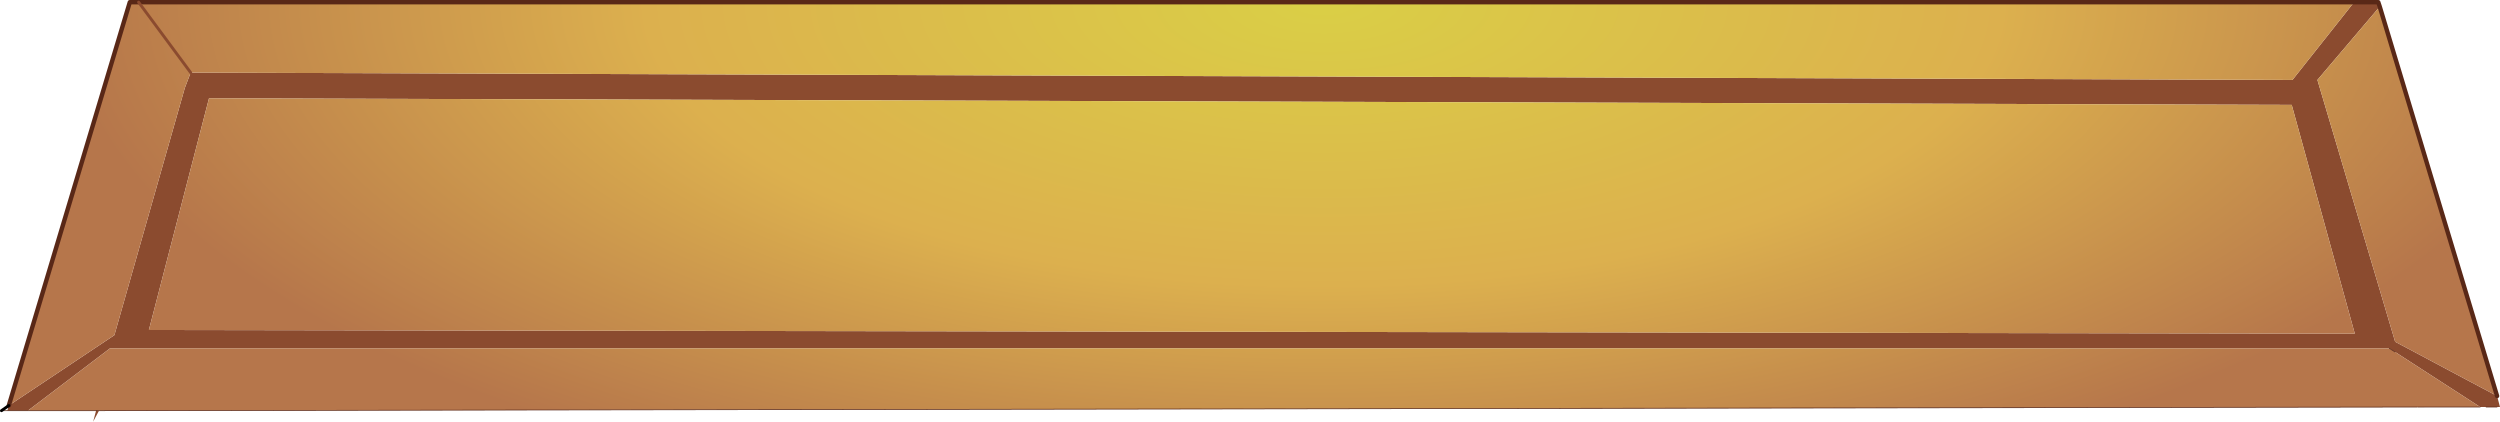 <?xml version="1.0" encoding="UTF-8" standalone="no"?>
<svg xmlns:xlink="http://www.w3.org/1999/xlink" height="28.75px" width="170.45px" xmlns="http://www.w3.org/2000/svg">
  <g transform="matrix(1.0, 0.0, 0.0, 1.0, 0.1, 0.15)">
    <path d="M163.2 23.85 L162.8 23.6 7.4 23.6 1.8 27.85 0.4 27.85 0.5 27.5 7.7 22.7 12.5 5.85 12.9 4.8 156.2 5.3 160.4 0.0 162.05 0.0 162.15 0.3 157.9 5.3 163.2 23.15 170.15 26.85 170.35 27.6 170.15 27.6 169.4 27.6 169.0 27.6 163.2 23.85 M6.45 27.85 L6.45 27.8 6.65 27.85 6.25 28.6 6.45 27.85 6.65 27.85 6.45 27.85 M160.45 22.6 L156.15 7.0 14.15 6.55 10.05 22.35 160.45 22.6" fill="#8b4b2f" fill-rule="evenodd" stroke="none"/>
    <path d="M162.8 23.6 L163.2 23.85 169.0 27.6 164.75 27.6 164.7 27.6 6.65 27.85 6.45 27.8 6.45 27.85 1.8 27.85 7.4 23.6 162.8 23.6 M162.15 0.3 L170.15 26.85 163.2 23.15 157.9 5.3 162.15 0.3 M160.45 22.6 L10.05 22.35 14.15 6.55 156.15 7.0 160.45 22.6 M160.4 0.0 L156.2 5.3 12.9 4.8 12.5 5.85 7.7 22.7 0.5 27.5 8.75 0.0 9.35 0.0 12.9 4.8 9.35 0.0 160.4 0.0" fill="url(#gradient0)" fill-rule="evenodd" stroke="none"/>
    <path d="M160.4 0.0 L162.05 0.0 162.15 0.3 170.15 26.85 M9.35 0.0 L8.75 0.0 0.5 27.5 M9.35 0.0 L160.4 0.0" fill="none" stroke="#592817" stroke-linecap="round" stroke-linejoin="round" stroke-width="0.3"/>
    <path d="M163.2 23.85 L162.8 23.6 M1.8 27.85 L6.45 27.85 6.65 27.85 164.7 27.6 M164.75 27.6 L169.0 27.6 M170.15 27.6 L169.4 27.6 M0.4 27.85 L1.8 27.85 M0.0 27.85 L0.4 27.85" fill="none" stroke="#592817" stroke-linecap="round" stroke-linejoin="round" stroke-width="0.05"/>
    <path d="M12.9 4.8 L9.35 0.0" fill="none" stroke="#8b4b2f" stroke-linecap="round" stroke-linejoin="round" stroke-width="0.2"/>
    <path d="M0.5 27.5 L0.0 27.85" fill="none" stroke="#000000" stroke-linecap="round" stroke-linejoin="round" stroke-width="0.2"/>
  </g>
  <defs>
    <radialGradient cx="0" cy="0" gradientTransform="matrix(0.105, 0.0, 0.0, 0.044, 90.15, -0.05)" gradientUnits="userSpaceOnUse" id="gradient0" r="819.2" spreadMethod="pad">
      <stop offset="0.0" stop-color="#dacf46"/>
      <stop offset="0.537" stop-color="#dcb04e"/>
      <stop offset="1.0" stop-color="#b6764b"/>
    </radialGradient>
  </defs>
</svg>
